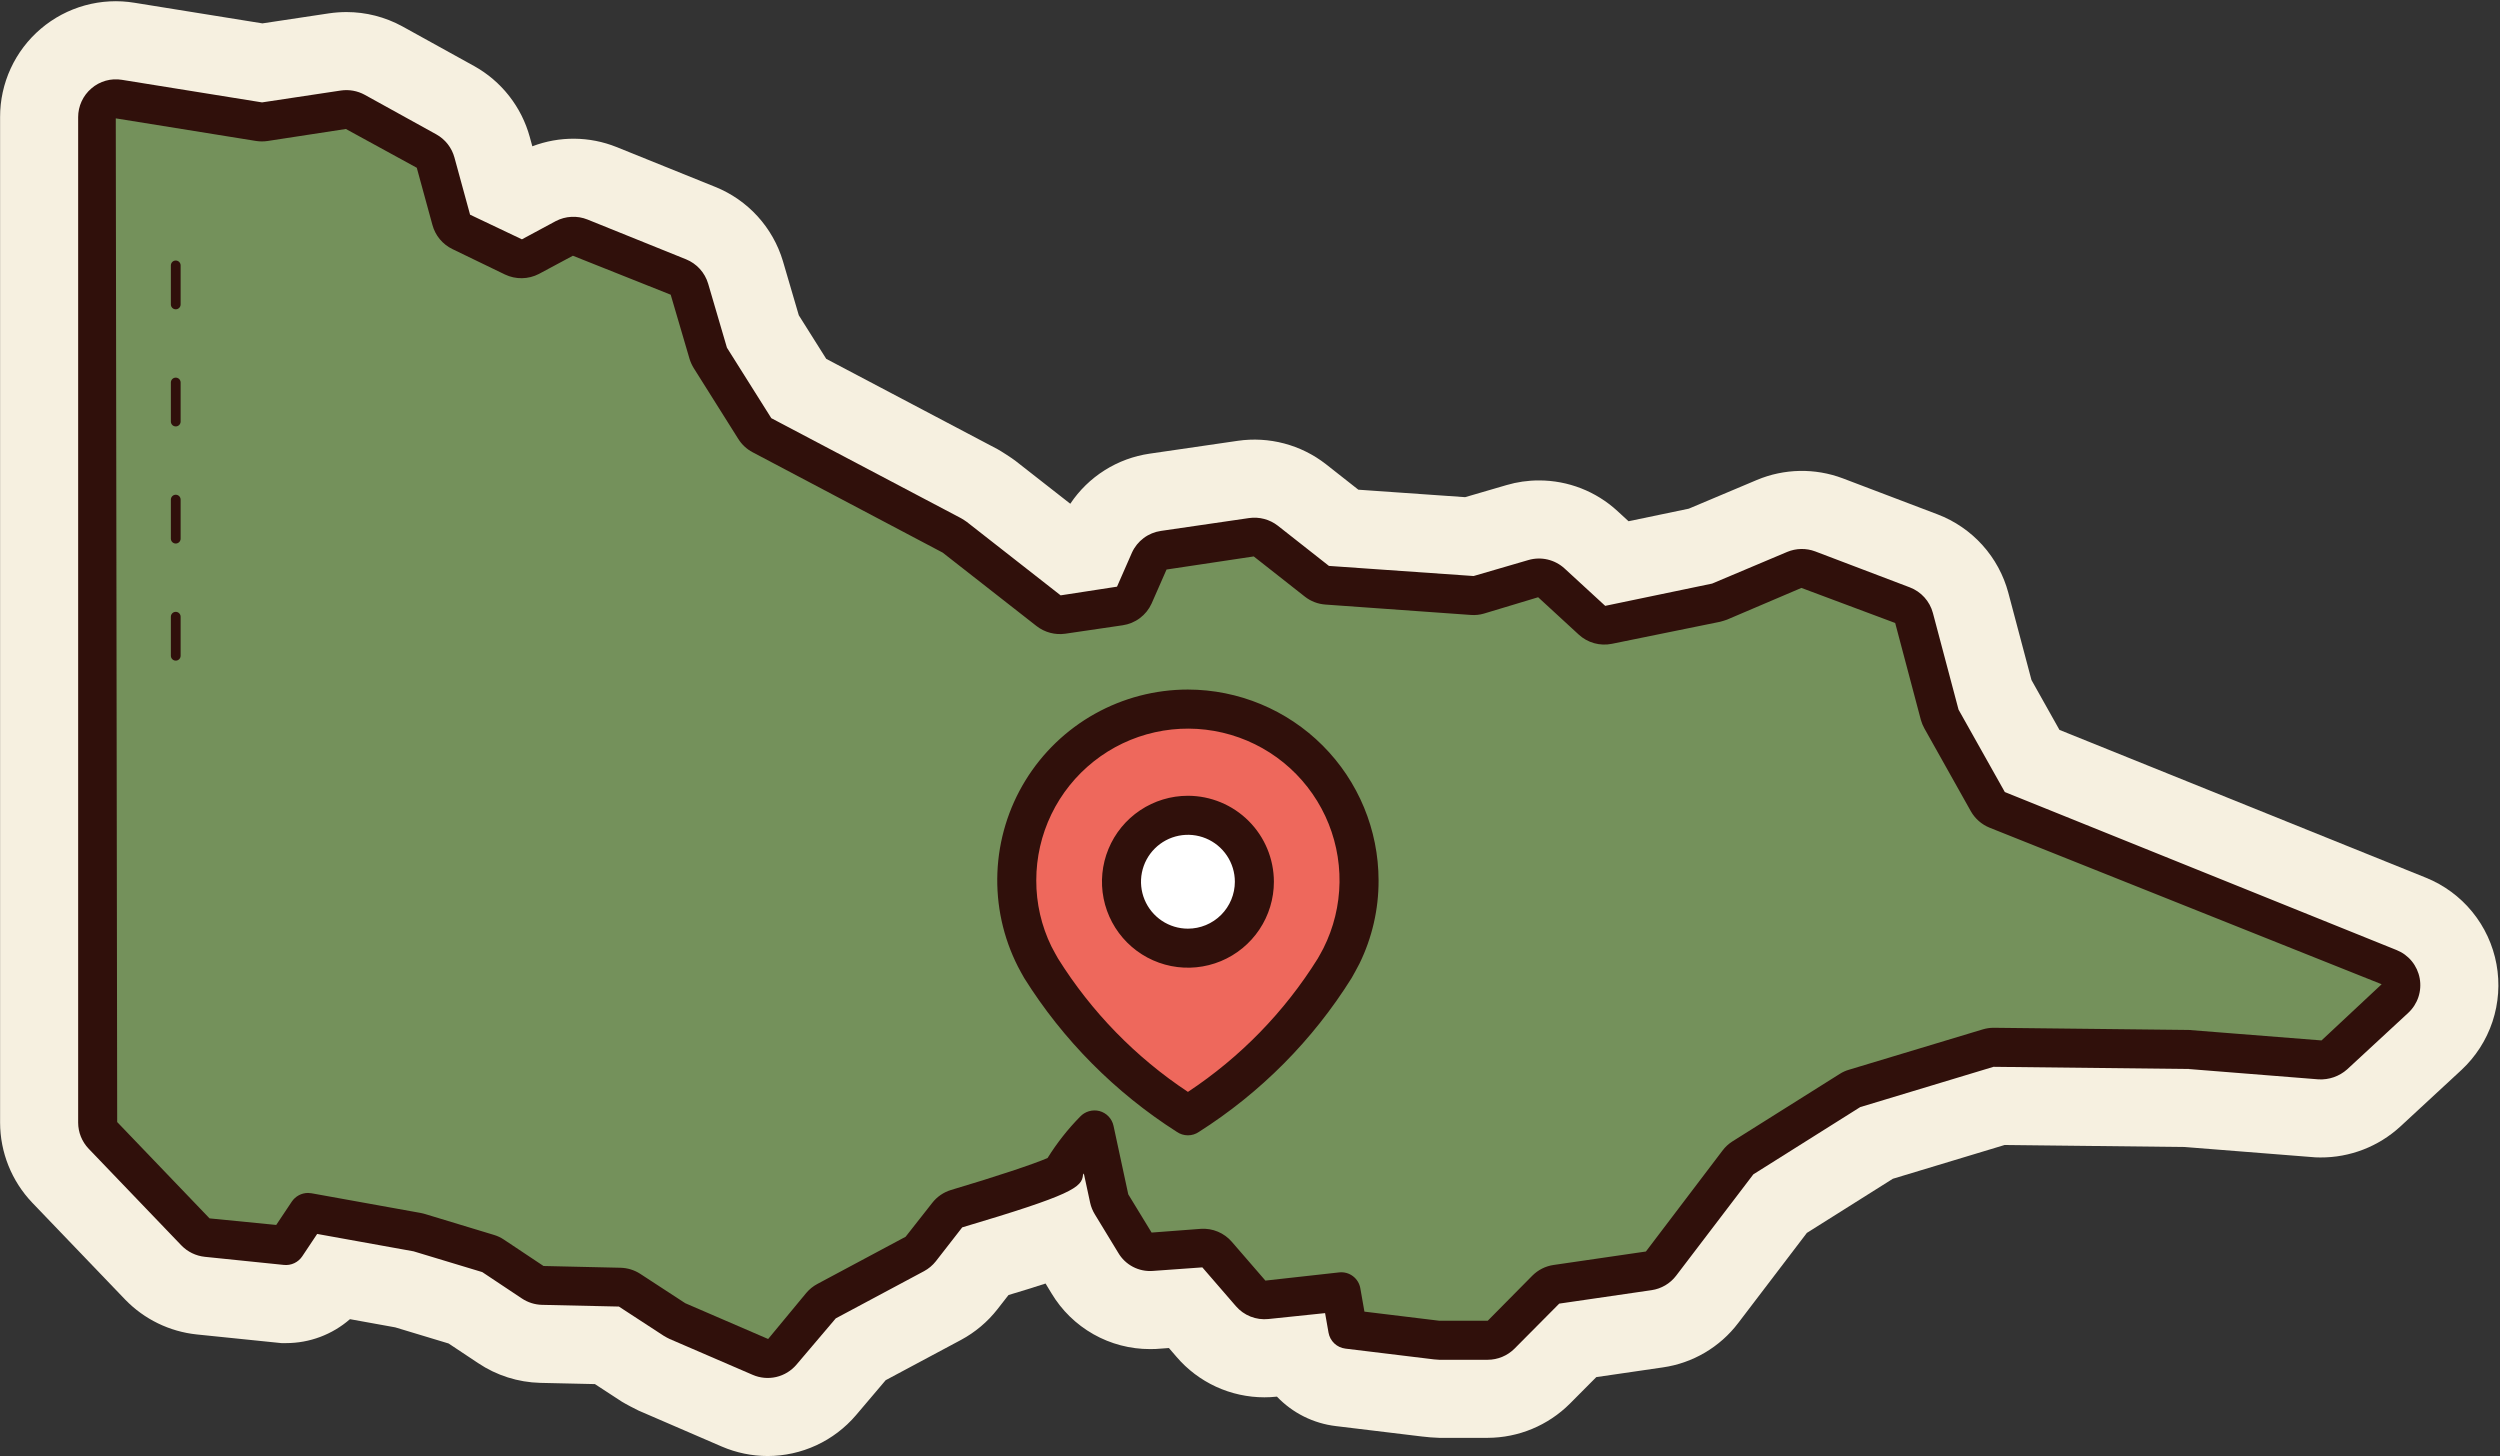 <?xml version="1.0" encoding="UTF-8"?>
<!DOCTYPE svg PUBLIC '-//W3C//DTD SVG 1.0//EN'
          'http://www.w3.org/TR/2001/REC-SVG-20010904/DTD/svg10.dtd'>
<svg fill="none" height="1611.8" preserveAspectRatio="xMidYMid meet" style="fill: none;" version="1.0" viewBox="117.1 693.4 2767.5 1611.8" width="2767.5" xmlns="http://www.w3.org/2000/svg" xmlns:xlink="http://www.w3.org/1999/xlink" zoomAndPan="magnify"
><rect x="117.1" y="693.4" width="2767.5" height="1611.8" fill="#333333" stroke="none"/><g id="change1_1"
  ><path d="M966.973 2305.22C949.502 2305.21 932.215 2301.65 916.165 2294.75L824.084 2254.96C822.101 2254.15 808.85 2247.19 805.475 2245.04L775.682 2225.59L715.04 2224.23C690.558 2223.6 666.759 2216.02 646.423 2202.38L613.718 2180.64L554.638 2162.79L504.505 2153.72C484.919 2170.8 459.809 2180.22 433.82 2180.22H428.629L334.988 2170.64C304.846 2167.5 276.773 2153.84 255.694 2132.07L152.853 2024.84C130.015 2000.91 117.249 1969.13 117.194 1936.05V823.092C117.145 804.481 121.155 786.083 128.945 769.18C136.735 752.278 148.118 737.277 162.299 725.225C176.481 713.173 193.121 704.358 211.058 699.395C228.996 694.433 247.8 693.442 266.159 696.492L407.613 719.28L481.547 708.141C487.864 707.232 494.238 706.766 500.621 706.748C522.178 706.76 543.389 712.172 562.317 722.489L641.906 766.482C656.894 774.814 670.067 786.054 680.654 799.543C691.241 813.032 699.029 828.499 703.561 845.037L706.388 855.355C736.441 843.888 769.714 844.174 799.565 856.157L908.905 900.298C926.743 907.485 942.734 918.594 955.693 932.803C968.653 947.011 978.248 963.954 983.768 982.376L1001.37 1042.41L1031.75 1090.66L1221.35 1190.63C1224.48 1192.26 1237.73 1200.8 1240.98 1203.38L1301.91 1251.06C1311.85 1236.16 1324.81 1223.52 1339.96 1213.97C1355.1 1204.41 1372.09 1198.15 1389.82 1195.59L1487.34 1181.37C1504.48 1178.89 1521.95 1179.89 1538.69 1184.32C1555.43 1188.75 1571.11 1196.52 1584.78 1207.15L1620.78 1235.49L1739.02 1243.76L1784.85 1230.38C1796.5 1226.95 1808.58 1225.22 1820.72 1225.24C1852.89 1225.2 1883.9 1237.28 1907.57 1259.08L1919.89 1270.41L1986.57 1256.51L2061.89 1224.75C2092.2 1212 2126.24 1211.34 2157.01 1222.91L2262.01 1262.81C2281.01 1270.05 2298.02 1281.71 2311.64 1296.81C2325.25 1311.91 2335.09 1330.03 2340.33 1349.68L2365.94 1446.19L2396.92 1501.39L2802.54 1665C2822.58 1673.08 2840.25 1686.1 2853.91 1702.83C2867.58 1719.57 2876.79 1739.49 2880.7 1760.74C2884.61 1781.98 2883.09 1803.88 2876.28 1824.38C2869.47 1844.89 2857.59 1863.34 2841.75 1878.02L2774.06 1940.65C2749.94 1962.74 2718.36 1974.91 2685.65 1974.71L2680.21 1974.58L2535.63 1963.14L2336.23 1960.9L2212.5 1998.29L2117.3 2058.22L2041.34 2157.94C2021.09 2184.65 1991.13 2202.31 1957.95 2207.1L1884.19 2217.86L1854.94 2247.27C1830.81 2271.37 1798.14 2284.96 1764.05 2285.09H1710.24C1706.65 2285.09 1694.54 2284.16 1690.91 2283.57L1596 2272.09C1571.09 2269.16 1547.99 2257.62 1530.68 2239.47L1530.17 2239.51C1525.73 2239.99 1521.26 2240.23 1516.8 2240.23C1498.31 2240.23 1480.05 2236.23 1463.25 2228.5C1446.46 2220.77 1431.55 2209.5 1419.53 2195.45L1411.08 2185.66L1396.48 2186.72L1390.28 2186.84C1368.29 2186.89 1346.67 2181.23 1327.54 2170.4C1308.4 2159.58 1292.4 2143.97 1281.11 2125.11L1274.53 2114.26C1261.82 2118.4 1248.15 2122.64 1233.51 2127L1221.31 2142.66C1210.35 2156.7 1196.58 2168.3 1180.88 2176.72L1097.54 2221.28L1064.67 2260.02C1052.61 2274.16 1037.64 2285.53 1020.78 2293.33C1003.91 2301.13 985.556 2305.19 966.973 2305.22Z" fill="#F6F0E0"
  /></g
  ><g id="change2_1"
  ><path d="M225.227 1936.04V823.087C225.227 820.157 225.863 817.261 227.092 814.6C228.32 811.94 230.112 809.577 232.343 807.677C234.574 805.777 237.191 804.383 240.013 803.593C242.835 802.803 245.795 802.635 248.689 803.101L403.783 828.083C405.843 828.415 407.942 828.426 410.005 828.117L497.642 814.971C502.044 814.311 506.541 815.12 510.437 817.272L589.603 861.023C591.973 862.332 594.055 864.103 595.728 866.232C597.401 868.36 598.63 870.802 599.342 873.414L616.614 936.745C617.375 939.535 618.725 942.129 620.573 944.354C622.421 946.578 624.724 948.381 627.327 949.641L685.47 977.774C688.312 979.149 691.436 979.841 694.593 979.793C697.75 979.745 700.851 978.96 703.651 977.5L742.431 957.266C745.028 955.911 747.888 955.136 750.813 954.994C753.738 954.852 756.66 955.346 759.376 956.442L868.435 1000.49C871.266 1001.63 873.801 1003.4 875.852 1005.66C877.902 1007.92 879.414 1010.62 880.276 1013.54L901.107 1084.37C901.632 1086.16 902.399 1087.86 903.389 1089.44L952.655 1167.81C954.547 1170.82 957.199 1173.28 960.342 1174.94L1170.97 1286.17C1172.03 1286.73 1173.04 1287.39 1173.99 1288.13L1277.9 1369.45C1280.06 1371.14 1282.54 1372.38 1285.19 1373.08C1287.84 1373.78 1290.61 1373.94 1293.32 1373.54L1356.77 1364.21C1360.11 1363.72 1363.27 1362.4 1365.97 1360.38C1368.67 1358.35 1370.82 1355.68 1372.22 1352.62L1389.88 1314.1C1391.29 1311.02 1393.44 1308.35 1396.15 1306.33C1398.85 1304.3 1402.02 1302.99 1405.36 1302.5L1502.92 1288.27C1505.63 1287.88 1508.4 1288.04 1511.05 1288.74C1513.71 1289.45 1516.19 1290.69 1518.34 1292.39L1574.91 1336.83C1578.09 1339.33 1581.94 1340.82 1585.97 1341.11L1746.87 1352.6C1749.26 1352.77 1751.66 1352.52 1753.96 1351.85L1815.12 1334.09C1818.46 1333.12 1822 1333.03 1825.39 1333.83C1828.78 1334.62 1831.9 1336.28 1834.47 1338.63L1879.42 1379.99C1881.78 1382.16 1884.61 1383.74 1887.7 1384.6C1890.78 1385.46 1894.03 1385.57 1897.17 1384.93L2016.74 1360.57C2018.05 1360.31 2019.33 1359.91 2020.56 1359.39L2103.9 1324.3C2108.7 1322.28 2114.09 1322.19 2118.95 1324.04L2223.58 1363.8C2226.59 1364.94 2229.28 1366.78 2231.43 1369.17C2233.58 1371.56 2235.14 1374.42 2235.96 1377.53L2264.34 1484.5C2264.77 1486.14 2265.42 1487.73 2266.25 1489.21L2317.6 1580.75C2319.85 1584.76 2323.4 1587.89 2327.67 1589.62L2762.11 1765.19C2765.27 1766.47 2768.06 1768.53 2770.22 1771.17C2772.37 1773.81 2773.82 1776.96 2774.44 1780.31C2775.05 1783.67 2774.81 1787.12 2773.73 1790.36C2772.66 1793.6 2770.78 1796.51 2768.27 1798.82L2700.67 1861.35C2698.62 1863.25 2696.2 1864.7 2693.56 1865.62C2690.91 1866.54 2688.11 1866.89 2685.32 1866.67L2541.23 1855.23L2539.85 1855.17L2324.18 1852.78C2322.12 1852.75 2320.08 1853.04 2318.11 1853.64L2170.08 1898.28C2168.34 1898.81 2166.68 1899.56 2165.14 1900.53L2046.55 1975.16C2044.5 1976.44 2042.71 1978.09 2041.24 1980.01L1955.44 2092.46C1952.23 2096.67 1947.5 2099.45 1942.27 2100.22L1840.03 2115.13C1835.72 2115.76 1831.73 2117.76 1828.64 2120.85L1778.36 2171.13C1776.48 2173.01 1774.25 2174.5 1771.79 2175.52C1769.34 2176.53 1766.7 2177.06 1764.05 2177.06H1710.26C1709.44 2177.06 1708.62 2177.01 1707.81 2176.91L1609.05 2164.87L1601.73 2123.41L1518.97 2132.07C1515.73 2132.41 1512.45 2131.96 1509.42 2130.76C1506.38 2129.56 1503.69 2127.64 1501.55 2125.17L1464.43 2082.24C1462.39 2079.88 1459.83 2078.02 1456.96 2076.81C1454.08 2075.6 1450.96 2075.08 1447.85 2075.27L1392.03 2078.76C1388.35 2078.99 1384.68 2078.21 1381.41 2076.5C1378.14 2074.8 1375.4 2072.23 1373.48 2069.08L1347.47 2026.36C1346.3 2024.43 1345.45 2022.31 1344.98 2020.1L1328.63 1944.18C1315.52 1957.82 1304.06 1972.96 1294.49 1989.29C1256.36 2006.81 1216.75 2020.91 1176.12 2031.4C1172.17 2032.58 1168.69 2034.96 1166.15 2038.21L1136.17 2076.2C1134.44 2078.38 1132.28 2080.19 1129.83 2081.5L1032.08 2133.79C1029.84 2134.98 1027.85 2136.58 1026.21 2138.51L982.313 2190.05C979.505 2193.34 975.713 2195.65 971.494 2196.63C967.276 2197.62 962.854 2197.22 958.878 2195.5L866.907 2155.79C865.851 2155.33 864.837 2154.79 863.874 2154.16L814.045 2121.66C810.9 2119.61 807.247 2118.48 803.493 2118.38L717.549 2116.23C713.725 2116.14 710.008 2114.96 706.825 2112.84L662.981 2083.61C661.329 2082.51 659.523 2081.66 657.623 2081.08L581.146 2057.91C580.396 2057.68 579.633 2057.49 578.861 2057.36L458.099 2035.62L433.714 2072.2L346.014 2063.2C341.237 2062.71 336.79 2060.54 333.467 2057.07L230.86 1950.05C227.246 1946.28 225.227 1941.26 225.227 1936.04Z" fill="#74915B"
  /></g
  ><g id="change3_1"
  ><path d="M1621.57 1668.04C1621.64 1696.63 1615.16 1724.86 1602.63 1750.56C1600.03 1755.49 1597.44 1760.42 1594.58 1765.36C1552.92 1830.92 1497.49 1886.62 1432.12 1928.59C1366.72 1886.68 1311.27 1830.96 1269.66 1765.36C1266.81 1760.42 1264.21 1755.49 1261.62 1750.56C1249.08 1724.86 1242.6 1696.63 1242.67 1668.04C1242.67 1643.16 1247.57 1618.52 1257.09 1595.54C1266.61 1572.55 1280.57 1551.67 1298.16 1534.07C1315.75 1516.48 1336.64 1502.53 1359.62 1493.01C1382.61 1483.49 1407.24 1478.59 1432.12 1478.59C1457 1478.59 1481.64 1483.49 1504.62 1493.01C1527.61 1502.53 1548.49 1516.48 1566.08 1534.07C1583.68 1551.67 1597.63 1572.55 1607.15 1595.54C1616.67 1618.52 1621.57 1643.16 1621.57 1668.04Z" fill="#EE685C"
  /></g
  ><g id="change4_1"
  ><path d="M1432.12 1743.04C1472.75 1743.04 1505.69 1710.1 1505.69 1669.47C1505.69 1628.84 1472.75 1595.91 1432.12 1595.91C1391.49 1595.91 1358.55 1628.84 1358.55 1669.47C1358.55 1710.1 1391.49 1743.04 1432.12 1743.04Z" fill="#fff"
  /></g
  ><g id="change5_1"
  ><path d="M2795.7 1776.42C2794.44 1769.48 2791.44 1762.97 2786.98 1757.5C2782.53 1752.03 2776.76 1747.78 2770.21 1745.15L2336.44 1570.19L2285.21 1478.97L2256.81 1371.93C2255.1 1365.53 2251.89 1359.62 2247.45 1354.7C2243.01 1349.78 2237.47 1345.98 2231.28 1343.62L2126.58 1303.82C2116.52 1300.03 2105.39 1300.23 2095.48 1304.39L2012.43 1339.42L1894.06 1364.08L1849.07 1322.71C1843.77 1317.84 1837.3 1314.43 1830.29 1312.79C1823.29 1311.15 1815.97 1311.35 1809.07 1313.36L1748.38 1331.06L1588.23 1319.86L1531.64 1275.34C1527.17 1271.87 1522.04 1269.33 1516.57 1267.88C1511.1 1266.43 1505.39 1266.1 1499.78 1266.9L1402.22 1281.12C1395.3 1282.12 1388.74 1284.84 1383.14 1289.03C1377.55 1293.22 1373.09 1298.75 1370.19 1305.11L1353.64 1342.84L1291.23 1352.46L1187.33 1271.14C1186.32 1270.34 1182.19 1267.68 1181.05 1267.09L970.934 1156.31L921.814 1078.29L901.009 1007.37C899.212 1001.33 896.079 995.777 891.841 991.116C887.604 986.456 882.372 982.808 876.533 980.446L767.404 936.389C761.791 934.149 755.76 933.144 749.724 933.443C743.687 933.741 737.786 935.337 732.42 938.12L694.862 958.333L637.47 931.052L620.168 867.752C618.695 862.359 616.159 857.316 612.71 852.917C609.26 848.518 604.967 844.853 600.082 842.136L520.83 798.333C512.771 793.933 503.498 792.274 494.413 793.606L407.186 806.751L252.101 781.769C246.115 780.767 239.982 781.098 234.139 782.74C228.296 784.381 222.887 787.292 218.299 791.264C213.691 795.191 209.991 800.072 207.455 805.57C204.92 811.067 203.609 817.05 203.613 823.104V1936.06C203.621 1946.84 207.777 1957.21 215.218 1965.01L317.891 2072.07C324.776 2079.19 333.95 2083.66 343.801 2084.69L431.493 2093.68C435.4 2094.07 439.339 2093.39 442.891 2091.72C446.444 2090.05 449.476 2087.44 451.665 2084.18L468.207 2059.37L574.888 2078.61L650.975 2101.61L694.778 2130.77C701.362 2135.18 709.056 2137.64 716.975 2137.86L802.219 2139.76L852.057 2172.26C853.112 2172.93 857.205 2175.17 858.345 2175.63L950.298 2215.34C958.52 2218.91 967.672 2219.75 976.404 2217.72C985.135 2215.69 992.982 2210.9 998.786 2204.07L1042.29 2152.84L1139.99 2100.6C1145.08 2097.87 1149.54 2094.12 1153.11 2089.58L1182.27 2052.11C1303.85 2015.99 1314.99 2007.88 1316 1993.79L1316.89 1992.4L1323.89 2024.85C1324.89 2029.35 1326.63 2033.66 1329.04 2037.59L1355 2080.26C1358.87 2086.87 1364.52 2092.26 1371.31 2095.8C1378.11 2099.35 1385.76 2100.91 1393.4 2100.3L1448.09 2096.38L1485.14 2139.21C1489.54 2144.35 1495.12 2148.34 1501.41 2150.84C1507.7 2153.34 1514.49 2154.27 1521.22 2153.56L1583.97 2147.02L1587.77 2168.62C1588.57 2173.18 1590.81 2177.37 1594.17 2180.55C1597.53 2183.74 1601.83 2185.75 1606.42 2186.31L1704.58 2198.25C1705.63 2198.42 1709.18 2198.67 1710.23 2198.67H1764.04C1775.13 2198.63 1785.76 2194.22 1793.62 2186.39L1843.16 2136.51L1945.37 2121.61C1956.2 2120.04 1965.97 2114.28 1972.59 2105.58L2058.04 1993.41L2176.33 1918.97L2323.91 1874.37L2539.5 1876.77L2683.7 1888.25C2695.29 1888.89 2706.67 1884.93 2715.35 1877.23L2782.96 1814.69C2788.14 1809.91 2792.02 1803.89 2794.25 1797.2C2796.48 1790.5 2796.98 1783.36 2795.7 1776.42ZM2687.04 1845.16L2540.1 1833.56L2324.16 1831.15C2320 1831.15 2315.86 1831.77 2311.88 1832.97L2164.14 1877.53C2160.42 1878.58 2156.88 1880.17 2153.63 1882.26L2034.8 1956.99C2030.67 1959.62 2027.04 1962.97 2024.08 1966.87L1939.12 2078.82L1836.92 2093.72C1827.99 2095.01 1819.72 2099.18 1813.37 2105.58L1764.04 2155.46H1710.4L1627.52 2145.37L1623.01 2119.67C1622.11 2114.27 1619.17 2109.42 1614.79 2106.12C1610.42 2102.82 1604.95 2101.33 1599.5 2101.95L1517.89 2111.02L1480.79 2068.15C1476.59 2063.25 1471.29 2059.39 1465.34 2056.89C1459.39 2054.38 1452.93 2053.3 1446.49 2053.72L1391.92 2057.85L1366.09 2015.52L1349.76 1939.65C1348.92 1935.76 1347.02 1932.18 1344.27 1929.3C1341.52 1926.42 1338.04 1924.35 1334.19 1923.32C1330.35 1922.34 1326.31 1922.42 1322.51 1923.55C1318.7 1924.68 1315.28 1926.82 1312.59 1929.73C1299.03 1943.58 1287.01 1958.86 1276.76 1975.31C1262.41 1981.68 1219.19 1996.07 1169.74 2010.75C1161.61 2013.24 1154.44 2018.16 1149.19 2024.85L1119.61 2062.49L1022 2114.69C1017.33 2117.17 1013.18 2120.51 1009.76 2124.53L967.43 2175.67L875.689 2136.05L825.809 2103.51C819.309 2099.31 811.772 2096.99 804.034 2096.8L718.79 2094.86L674.944 2065.66C671.53 2063.36 667.788 2061.6 663.846 2060.43L587.97 2037.42C587 2037.13 583.708 2036.28 582.695 2036.12L461.919 2014.34C460.65 2014.13 459.366 2014.01 458.079 2014C454.522 2014 451.021 2014.88 447.885 2016.56C444.749 2018.24 442.076 2020.67 440.101 2023.62L422.884 2049.41L349.077 2042.15L246.827 1935.51L245.265 824.431L400.307 849.415C404.583 850.097 408.937 850.126 413.22 849.5L499.983 836.187L578.475 879.125L595.777 942.359C597.326 948.145 600.103 953.529 603.919 958.145C607.735 962.762 612.499 966.503 617.89 969.114L676.083 997.261C681.964 1000.07 688.416 1001.48 694.932 1001.37C701.448 1001.27 707.851 999.661 713.641 996.67L751.282 976.499L859.567 1019.65L880.456 1090.78C881.568 1094.35 883.127 1097.77 885.097 1100.95L934.386 1179.31C938.278 1185.54 943.753 1190.62 950.253 1194.04L1160.66 1305.15L1264.56 1386.45C1269.03 1389.93 1274.15 1392.47 1279.63 1393.92C1285.1 1395.38 1290.81 1395.71 1296.42 1394.91L1359.89 1385.58C1366.8 1384.58 1373.35 1381.86 1378.93 1377.67C1384.52 1373.49 1388.97 1367.97 1391.87 1361.62L1408.46 1323.87L1505.01 1309.37L1561.52 1353.83C1568.08 1359.01 1576.05 1362.08 1584.39 1362.65L1745.34 1374.15C1750.28 1374.53 1755.24 1374 1759.98 1372.59L1819.83 1354.55L1864.73 1395.86C1869.6 1400.37 1875.48 1403.64 1881.87 1405.42C1888.26 1407.2 1894.98 1407.43 1901.48 1406.1L2021.16 1381.73C2022.51 1381.45 2027.7 1379.85 2028.97 1379.32L2111.26 1344.23L2215.07 1383.05L2243.51 1490.37C2244.44 1493.64 2245.75 1496.8 2247.4 1499.78L2298.8 1591.41C2303.46 1599.66 2310.78 1606.09 2319.56 1609.64L2753.58 1782.96L2687.04 1845.16ZM1432.1 1456.73C1396.01 1456.74 1360.52 1466 1329.03 1483.62C1297.54 1501.25 1271.1 1526.66 1252.22 1557.41C1233.35 1588.17 1222.68 1623.26 1221.22 1659.31C1219.77 1695.37 1227.59 1731.2 1243.93 1763.38C1246.2 1767.64 1248.48 1771.95 1250.89 1776.08C1293.86 1844.65 1351.54 1902.8 1419.77 1946.32C1423.39 1948.84 1427.69 1950.19 1432.1 1950.2C1436.49 1950.21 1440.77 1948.87 1444.38 1946.36C1512.66 1902.95 1570.37 1844.82 1613.26 1776.21C1615.75 1771.95 1618.03 1767.64 1622.04 1760.09C1636.05 1731.43 1643.28 1699.94 1643.18 1668.05C1643.14 1612.06 1620.9 1558.36 1581.33 1518.75C1541.76 1479.13 1488.09 1456.83 1432.1 1456.73ZM1582.16 1743.08C1580.13 1746.88 1578.11 1750.67 1575.79 1754.64C1539.04 1813.54 1490.05 1863.84 1432.14 1902.13C1374.22 1863.76 1325.19 1813.43 1288.36 1754.52C1286.13 1750.68 1284.1 1746.88 1281.02 1741.1C1269.91 1718.35 1264.18 1693.36 1264.26 1668.05C1264.23 1642.71 1269.94 1617.69 1280.95 1594.87C1291.97 1572.05 1308.01 1552.03 1327.87 1536.29C1347.72 1520.55 1370.89 1509.51 1395.62 1504C1420.35 1498.5 1446.01 1498.66 1470.67 1504.48C1495.33 1510.3 1518.36 1521.63 1538.02 1537.61C1557.67 1553.6 1573.46 1573.83 1584.19 1596.79C1594.91 1619.74 1600.3 1644.83 1599.95 1670.17C1599.6 1695.5 1593.52 1720.43 1582.16 1743.08ZM1432.1 1574.32C1413.28 1574.33 1394.88 1579.92 1379.24 1590.38C1363.59 1600.84 1351.4 1615.71 1344.21 1633.1C1337.01 1650.49 1335.13 1669.62 1338.81 1688.08C1342.49 1706.53 1351.55 1723.48 1364.86 1736.79C1378.17 1750.09 1395.13 1759.15 1413.59 1762.82C1432.05 1766.49 1451.18 1764.6 1468.56 1757.4C1485.95 1750.19 1500.81 1738 1511.26 1722.35C1521.72 1706.7 1527.3 1688.3 1527.3 1669.48C1527.26 1644.25 1517.22 1620.06 1499.37 1602.22C1481.53 1584.38 1457.33 1574.35 1432.1 1574.32ZM1432.1 1721.43C1421.82 1721.42 1411.78 1718.37 1403.25 1712.66C1394.71 1706.94 1388.06 1698.83 1384.13 1689.33C1380.21 1679.84 1379.18 1669.4 1381.19 1659.32C1383.2 1649.25 1388.15 1640 1395.42 1632.74C1402.69 1625.48 1411.94 1620.53 1422.02 1618.53C1432.09 1616.53 1442.54 1617.56 1452.03 1621.49C1461.52 1625.43 1469.63 1632.09 1475.33 1640.63C1481.04 1649.17 1484.09 1659.21 1484.09 1669.48C1484.07 1683.26 1478.59 1696.48 1468.84 1706.22C1459.09 1715.96 1445.88 1721.43 1432.1 1721.43ZM311.645 1424.72C310.936 1424.73 310.233 1424.59 309.578 1424.31C308.922 1424.04 308.327 1423.65 307.825 1423.14C307.323 1422.64 306.925 1422.05 306.654 1421.39C306.383 1420.74 306.243 1420.03 306.244 1419.32V1376.11C306.244 1374.68 306.813 1373.3 307.826 1372.29C308.839 1371.28 310.213 1370.71 311.645 1370.71C313.078 1370.71 314.452 1371.28 315.465 1372.29C316.477 1373.3 317.047 1374.68 317.047 1376.11V1419.32C317.047 1420.03 316.907 1420.74 316.636 1421.39C316.365 1422.05 315.967 1422.64 315.465 1423.14C314.963 1423.65 314.368 1424.04 313.712 1424.31C313.057 1424.59 312.355 1424.73 311.645 1424.72ZM311.645 1295.09C310.936 1295.09 310.233 1294.95 309.578 1294.68C308.922 1294.4 308.326 1294.01 307.825 1293.51C307.323 1293 306.925 1292.41 306.654 1291.75C306.383 1291.1 306.243 1290.39 306.244 1289.68V1246.47C306.244 1245.04 306.813 1243.67 307.826 1242.65C308.839 1241.64 310.213 1241.07 311.645 1241.07C313.078 1241.07 314.452 1241.64 315.465 1242.65C316.477 1243.67 317.047 1245.04 317.047 1246.47V1289.68C317.047 1290.39 316.908 1291.1 316.636 1291.75C316.365 1292.41 315.967 1293 315.466 1293.51C314.964 1294.01 314.368 1294.4 313.713 1294.68C313.057 1294.95 312.355 1295.09 311.645 1295.09ZM311.645 1165.45C310.936 1165.45 310.233 1165.31 309.578 1165.04C308.922 1164.77 308.326 1164.37 307.825 1163.87C307.323 1163.37 306.925 1162.77 306.654 1162.11C306.383 1161.46 306.243 1160.76 306.244 1160.05V1116.83C306.244 1115.4 306.813 1114.03 307.826 1113.01C308.839 1112 310.213 1111.43 311.645 1111.43C313.078 1111.43 314.452 1112 315.465 1113.01C316.477 1114.03 317.047 1115.4 317.047 1116.83V1160.05C317.047 1160.76 316.908 1161.46 316.636 1162.11C316.365 1162.77 315.967 1163.37 315.465 1163.87C314.964 1164.37 314.368 1164.77 313.713 1165.04C313.057 1165.31 312.355 1165.45 311.645 1165.45ZM311.645 1035.81C310.936 1035.81 310.233 1035.67 309.578 1035.4C308.922 1035.13 308.326 1034.73 307.825 1034.23C307.323 1033.73 306.925 1033.13 306.654 1032.48C306.383 1031.82 306.243 1031.12 306.244 1030.41V987.196C306.244 985.764 306.813 984.39 307.826 983.377C308.839 982.364 310.213 981.795 311.645 981.795C313.078 981.795 314.452 982.364 315.465 983.377C316.477 984.39 317.047 985.764 317.047 987.196V1030.41C317.047 1031.12 316.908 1031.82 316.637 1032.48C316.365 1033.13 315.967 1033.73 315.466 1034.23C314.964 1034.73 314.369 1035.13 313.713 1035.4C313.057 1035.67 312.355 1035.81 311.645 1035.81Z" fill="#30100B"
  /></g
></svg
>
